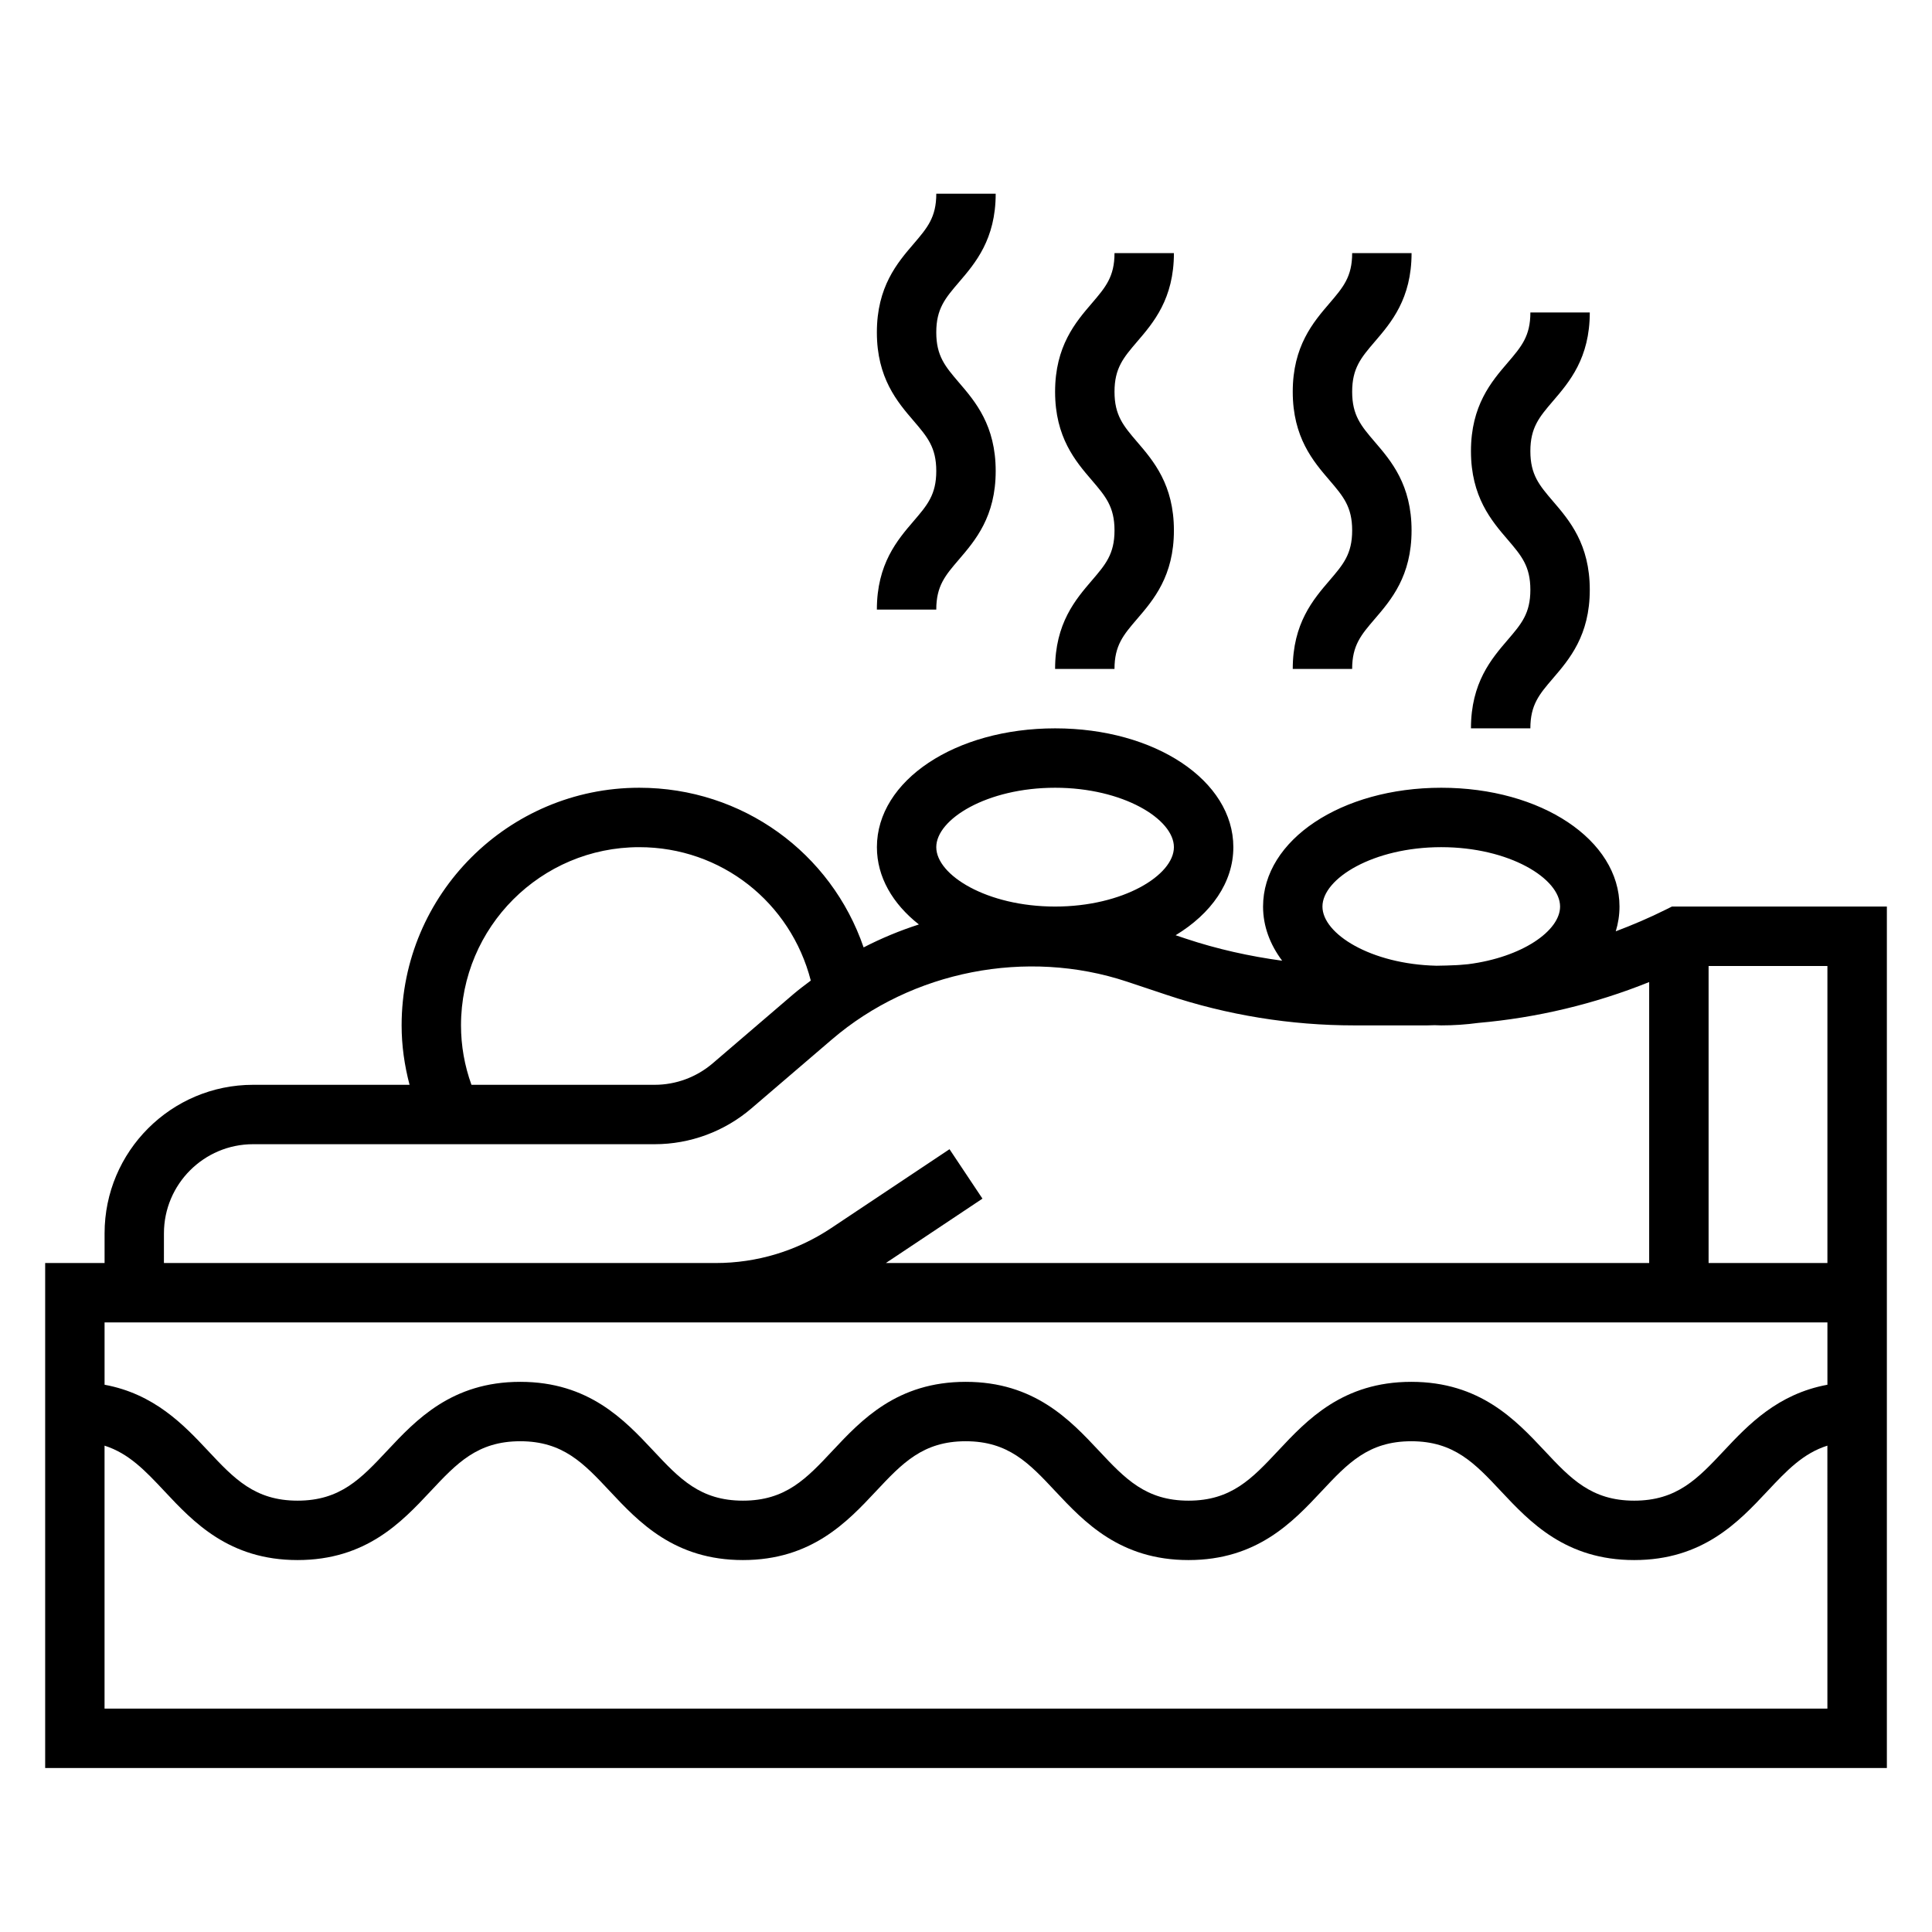 <?xml version="1.0" encoding="UTF-8"?>
<!-- Uploaded to: SVG Repo, www.svgrepo.com, Generator: SVG Repo Mixer Tools -->
<svg fill="#000000" width="800px" height="800px" version="1.1" viewBox="144 144 512 512" xmlns="http://www.w3.org/2000/svg">
 <g>
  <path d="m376.38 305.54h15.742c0-6.266 2.379-9.035 5.977-13.234 4.352-5.07 9.77-11.391 9.77-23.48 0-12.098-5.414-18.422-9.77-23.488-3.598-4.215-5.977-6.984-5.977-13.258 0-6.273 2.379-9.047 5.977-13.258 4.352-5.07 9.77-11.391 9.77-23.492h-15.742c0 6.273-2.379 9.047-5.977 13.258-4.356 5.07-9.77 11.391-9.77 23.492 0 12.098 5.414 18.422 9.77 23.488 3.598 4.211 5.973 6.984 5.973 13.258 0 6.266-2.379 9.035-5.977 13.234-4.352 5.066-9.766 11.387-9.766 23.48z"/>
  <path d="m423.61 321.28h15.742c0-6.266 2.379-9.035 5.977-13.234 4.356-5.066 9.77-11.387 9.77-23.48 0-12.098-5.414-18.422-9.77-23.488-3.598-4.211-5.973-6.984-5.973-13.258 0-6.273 2.379-9.047 5.977-13.258 4.352-5.066 9.766-11.391 9.766-23.488h-15.742c0 6.273-2.379 9.047-5.977 13.258-4.352 5.066-9.77 11.391-9.77 23.488s5.414 18.422 9.77 23.488c3.598 4.215 5.977 6.984 5.977 13.258 0 6.266-2.379 9.035-5.977 13.234-4.352 5.07-9.77 11.391-9.77 23.48z"/>
  <path d="m486.59 321.28h15.742c0-6.266 2.379-9.035 5.977-13.234 4.356-5.066 9.77-11.387 9.77-23.48 0-12.098-5.414-18.422-9.77-23.488-3.598-4.211-5.973-6.984-5.973-13.258 0-6.273 2.379-9.047 5.977-13.258 4.352-5.066 9.766-11.391 9.766-23.488h-15.742c0 6.273-2.379 9.047-5.977 13.258-4.352 5.066-9.77 11.391-9.77 23.488s5.414 18.422 9.77 23.488c3.598 4.215 5.977 6.984 5.977 13.258 0 6.266-2.379 9.035-5.977 13.234-4.352 5.07-9.77 11.391-9.77 23.48z"/>
  <path d="m533.82 337.02h15.742c0-6.266 2.379-9.035 5.977-13.234 4.352-5.07 9.77-11.391 9.77-23.48 0-12.098-5.414-18.422-9.77-23.488-3.598-4.215-5.977-6.984-5.977-13.258s2.379-9.047 5.977-13.258c4.352-5.07 9.77-11.391 9.77-23.492h-15.742c0 6.273-2.379 9.047-5.977 13.258-4.356 5.07-9.77 11.391-9.77 23.492 0 12.098 5.414 18.422 9.77 23.488 3.598 4.211 5.973 6.981 5.973 13.258 0 6.266-2.379 9.035-5.977 13.234-4.352 5.066-9.766 11.387-9.766 23.48z"/>
  <path d="m587.07 384.25-1.66 0.828c-4.297 2.148-8.723 4.031-13.219 5.731 0.645-2.109 0.992-4.297 0.992-6.559 0-17.656-20.75-31.488-47.23-31.488s-47.23 13.832-47.23 31.488c0 5.203 1.844 10.059 5.062 14.352-8.652-1.18-17.199-3.07-25.527-5.848l-2.707-0.906c9.422-5.715 15.297-13.98 15.297-23.34 0-17.656-20.75-31.488-47.23-31.488-26.48 0-47.23 13.832-47.23 31.488 0 7.894 4.172 15.012 11.125 20.484-5.039 1.621-9.934 3.652-14.648 6.078-8.598-25.059-32.078-42.309-59.457-42.309-34.723 0-62.977 28.254-62.977 62.977 0 5.359 0.754 10.613 2.102 15.742l-41.461 0.004c-21.703 0-39.359 17.656-39.359 39.359v7.871h-15.746v133.82h488.07v-228.29zm-61.121-15.742c18.027 0 31.488 8.312 31.488 15.742 0 6.414-10.043 13.445-24.363 15.273-0.746 0.055-1.488 0.148-2.234 0.195-0.301 0.023-0.605 0.031-0.906 0.055-1.746 0.094-3.496 0.125-5.25 0.156-17.367-0.398-30.223-8.43-30.223-15.68 0-7.43 13.465-15.742 31.488-15.742zm-102.34-15.746c18.027 0 31.488 8.312 31.488 15.742 0 7.43-13.461 15.742-31.488 15.742-18.027 0-31.488-8.312-31.488-15.742 0-7.43 13.461-15.742 31.488-15.742zm-157.44 62.977c0-26.047 21.184-47.23 47.23-47.23 21.797 0 40.133 14.656 45.469 35.352-1.574 1.188-3.164 2.363-4.668 3.652l-21.324 18.277c-4.293 3.672-9.746 5.695-15.375 5.695h-48.562c-1.828-5.078-2.769-10.352-2.769-15.746zm-78.723 55.105c0-13.02 10.598-23.617 23.617-23.617h106.44c9.383 0 18.484-3.371 25.617-9.477l21.332-18.277c21.262-18.23 51.641-24.152 78.207-15.328l10.621 3.543c16.027 5.344 32.73 8.051 49.633 8.051h19.316c0.66 0 1.316-0.047 1.977-0.055 0.582 0.016 1.148 0.055 1.738 0.055 3.363 0 6.621-0.227 9.762-0.652 15.539-1.355 30.883-5.008 45.344-10.832v74.461h-202.29l25.602-17.066-8.73-13.098-31.363 20.906c-9.094 6.062-19.668 9.258-30.578 9.258h-146.25zm146.25 23.613h294.59v16.516c-13.168 2.426-20.988 10.613-27.41 17.469-6.945 7.402-12.441 13.25-23.793 13.25-11.359 0-16.855-5.848-23.797-13.266-7.617-8.113-17.105-18.223-35.281-18.223-18.168 0-27.648 10.109-35.258 18.23-6.945 7.41-12.422 13.258-23.773 13.258-11.352 0-16.84-5.848-23.781-13.258-7.621-8.121-17.098-18.23-35.277-18.23-18.168 0-27.648 10.109-35.258 18.23-6.941 7.41-12.422 13.258-23.773 13.258-11.344 0-16.824-5.848-23.766-13.258-7.613-8.121-17.082-18.23-35.25-18.23-18.168 0-27.641 10.109-35.25 18.23-6.945 7.41-12.422 13.258-23.766 13.258s-16.824-5.848-23.766-13.258c-6.414-6.848-14.227-15.035-27.379-17.461v-16.516zm-161.99 102.34v-69.684c6.445 2.055 10.785 6.637 15.895 12.09 7.609 8.125 17.082 18.23 35.25 18.23s27.641-10.109 35.25-18.23c6.941-7.406 12.422-13.258 23.766-13.258s16.824 5.848 23.766 13.258c7.613 8.125 17.09 18.23 35.25 18.23 18.168 0 27.648-10.109 35.258-18.23 6.945-7.406 12.434-13.258 23.773-13.258 11.352 0 16.84 5.848 23.781 13.266 7.621 8.117 17.102 18.223 35.277 18.223 18.168 0 27.648-10.109 35.258-18.23 6.941-7.406 12.43-13.258 23.773-13.258 11.359 0 16.848 5.848 23.789 13.258 7.629 8.125 17.105 18.23 35.289 18.23 18.176 0 27.664-10.109 35.273-18.223 5.117-5.457 9.461-10.051 15.926-12.098l0.004 69.684zm425.09-118.08v-78.719h31.488v78.719z"/>
 </g>
</svg>